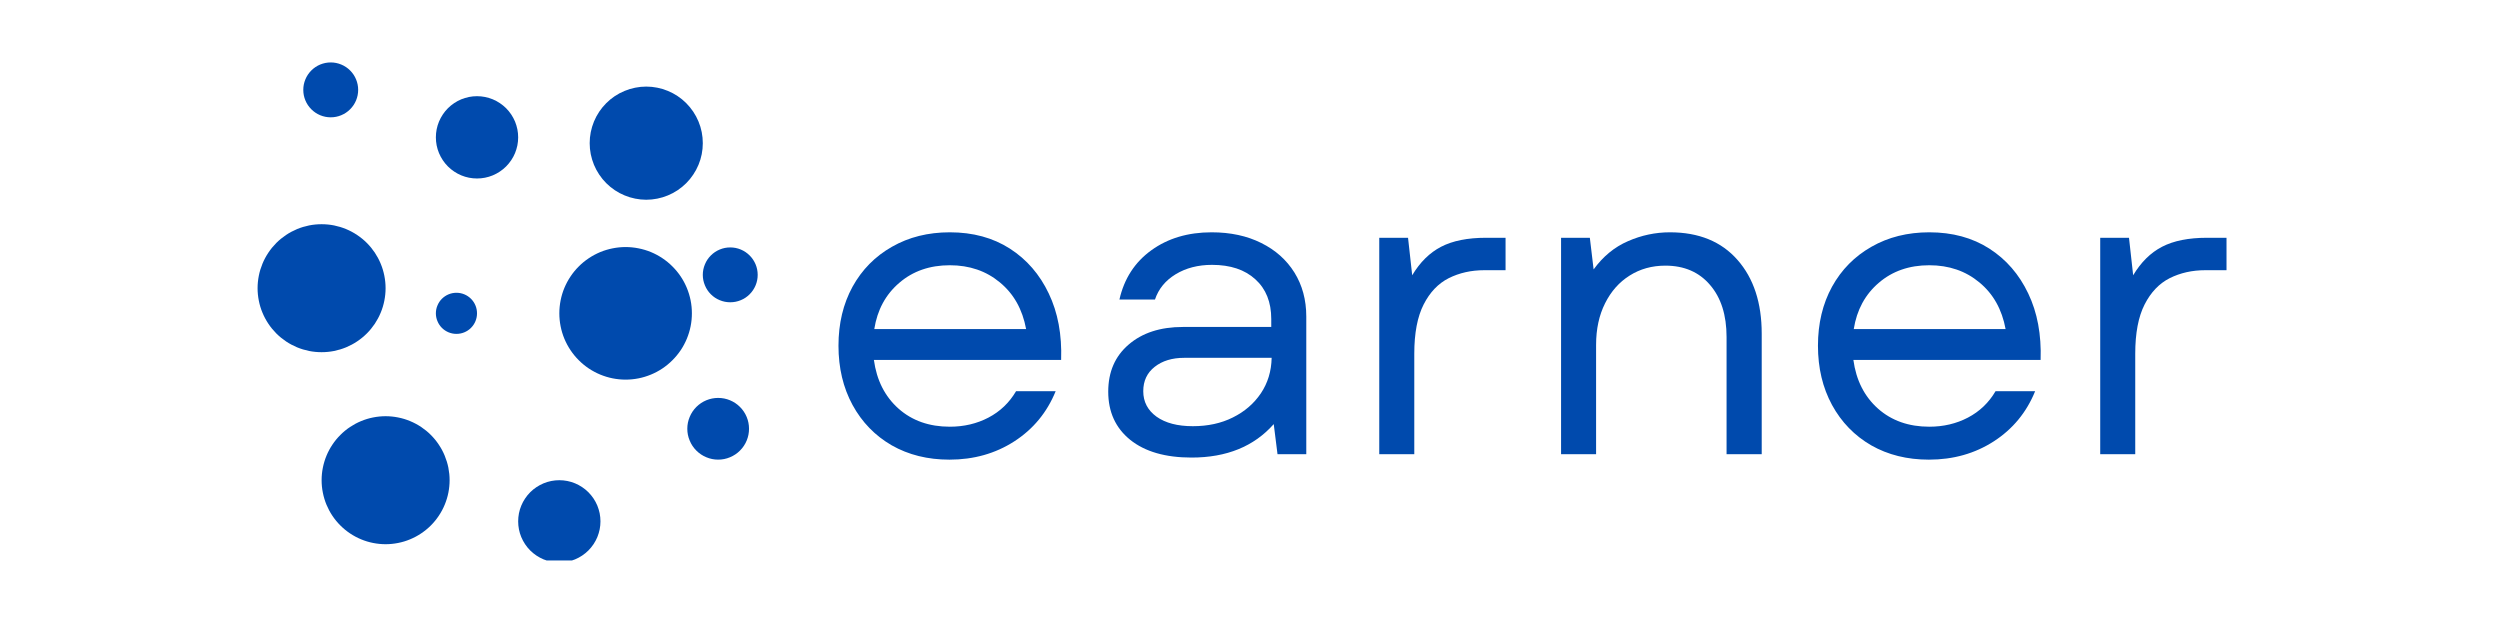 <svg xmlns="http://www.w3.org/2000/svg" xmlns:xlink="http://www.w3.org/1999/xlink" width="400" zoomAndPan="magnify" viewBox="0 0 300 75" height="100" preserveAspectRatio="xMidYMid meet" version="1.0"><defs><g/><clipPath id="3e3750bb64"><path d="M 30.801 26 L 47 26 L 47 43 L 30.801 43 Z M 30.801 26 " clip-rule="nonzero"/></clipPath><clipPath id="f752a900e0"><path d="M 62 57 L 73 57 L 73 67.258 L 62 67.258 Z M 62 57 " clip-rule="nonzero"/></clipPath><clipPath id="61daf8e545"><path d="M 36 7.5 L 43 7.5 L 43 15 L 36 15 Z M 36 7.5 " clip-rule="nonzero"/></clipPath></defs><g clip-path="url(#3e3750bb64)"><path fill="#004aad" d="M 46.27 34.586 C 46.27 35.09 46.219 35.586 46.121 36.082 C 46.023 36.578 45.879 37.059 45.684 37.523 C 45.492 37.988 45.254 38.43 44.977 38.852 C 44.695 39.27 44.379 39.656 44.02 40.016 C 43.664 40.371 43.277 40.688 42.855 40.969 C 42.438 41.25 41.996 41.484 41.527 41.68 C 41.062 41.871 40.582 42.016 40.09 42.117 C 39.594 42.215 39.094 42.262 38.59 42.262 C 38.086 42.262 37.586 42.215 37.094 42.117 C 36.598 42.016 36.117 41.871 35.652 41.68 C 35.188 41.484 34.742 41.25 34.324 40.969 C 33.906 40.688 33.516 40.371 33.16 40.016 C 32.805 39.656 32.484 39.27 32.207 38.852 C 31.926 38.43 31.688 37.988 31.496 37.523 C 31.301 37.059 31.156 36.578 31.059 36.082 C 30.961 35.586 30.91 35.09 30.91 34.586 C 30.91 34.078 30.961 33.582 31.059 33.086 C 31.156 32.59 31.305 32.109 31.496 31.645 C 31.688 31.18 31.926 30.738 32.207 30.316 C 32.484 29.898 32.805 29.512 33.16 29.152 C 33.516 28.797 33.906 28.48 34.324 28.199 C 34.742 27.918 35.188 27.684 35.652 27.488 C 36.117 27.297 36.598 27.152 37.094 27.051 C 37.586 26.953 38.086 26.906 38.59 26.906 C 39.094 26.906 39.594 26.953 40.09 27.051 C 40.582 27.152 41.062 27.297 41.527 27.488 C 41.996 27.684 42.438 27.918 42.855 28.199 C 43.277 28.48 43.664 28.797 44.02 29.152 C 44.379 29.512 44.695 29.898 44.977 30.316 C 45.254 30.738 45.492 31.18 45.684 31.645 C 45.879 32.109 46.023 32.59 46.121 33.086 C 46.219 33.582 46.27 34.078 46.27 34.586 Z M 46.27 34.586 " fill-opacity="1" fill-rule="nonzero"/></g><g clip-path="url(#f752a900e0)"><path fill="#004aad" d="M 72.055 62.562 C 72.055 62.887 72.023 63.207 71.961 63.523 C 71.895 63.844 71.801 64.152 71.68 64.453 C 71.555 64.75 71.402 65.035 71.223 65.305 C 71.043 65.574 70.836 65.824 70.609 66.055 C 70.379 66.281 70.129 66.488 69.859 66.668 C 69.59 66.848 69.305 67 69.008 67.125 C 68.707 67.246 68.398 67.34 68.082 67.406 C 67.762 67.469 67.441 67.5 67.117 67.5 C 66.793 67.5 66.473 67.469 66.152 67.406 C 65.836 67.34 65.527 67.246 65.227 67.125 C 64.93 67 64.645 66.848 64.375 66.668 C 64.105 66.488 63.855 66.281 63.625 66.055 C 63.395 65.824 63.191 65.574 63.012 65.305 C 62.832 65.035 62.68 64.75 62.555 64.453 C 62.43 64.152 62.336 63.844 62.273 63.523 C 62.211 63.207 62.18 62.887 62.18 62.562 C 62.18 62.238 62.211 61.918 62.273 61.598 C 62.336 61.281 62.43 60.973 62.555 60.672 C 62.68 60.371 62.832 60.09 63.012 59.82 C 63.191 59.551 63.395 59.301 63.625 59.07 C 63.855 58.84 64.105 58.637 64.375 58.457 C 64.645 58.277 64.93 58.125 65.227 58 C 65.527 57.875 65.836 57.781 66.152 57.719 C 66.473 57.656 66.793 57.625 67.117 57.625 C 67.441 57.625 67.762 57.656 68.082 57.719 C 68.398 57.781 68.707 57.875 69.008 58 C 69.305 58.125 69.59 58.277 69.859 58.457 C 70.129 58.637 70.379 58.84 70.609 59.07 C 70.836 59.301 71.043 59.551 71.223 59.82 C 71.402 60.09 71.555 60.371 71.68 60.672 C 71.801 60.973 71.895 61.281 71.961 61.598 C 72.023 61.918 72.055 62.238 72.055 62.562 Z M 72.055 62.562 " fill-opacity="1" fill-rule="nonzero"/></g><path fill="#004aad" d="M 83.027 37.602 C 83.027 38.121 82.977 38.641 82.875 39.152 C 82.773 39.664 82.621 40.16 82.422 40.645 C 82.223 41.125 81.977 41.586 81.688 42.02 C 81.395 42.453 81.066 42.855 80.695 43.223 C 80.328 43.594 79.926 43.922 79.492 44.215 C 79.059 44.504 78.598 44.75 78.117 44.949 C 77.633 45.148 77.137 45.301 76.625 45.402 C 76.113 45.504 75.594 45.555 75.074 45.555 C 74.551 45.555 74.035 45.504 73.52 45.402 C 73.008 45.301 72.512 45.148 72.027 44.949 C 71.547 44.75 71.09 44.504 70.652 44.215 C 70.219 43.922 69.816 43.594 69.449 43.223 C 69.078 42.855 68.75 42.453 68.461 42.02 C 68.168 41.586 67.926 41.125 67.723 40.645 C 67.523 40.16 67.375 39.664 67.273 39.152 C 67.172 38.641 67.121 38.121 67.121 37.602 C 67.121 37.078 67.172 36.559 67.273 36.047 C 67.375 35.535 67.523 35.039 67.723 34.555 C 67.926 34.074 68.168 33.617 68.461 33.18 C 68.75 32.746 69.078 32.344 69.449 31.977 C 69.816 31.605 70.219 31.277 70.652 30.988 C 71.09 30.695 71.547 30.453 72.027 30.25 C 72.512 30.051 73.008 29.902 73.52 29.801 C 74.035 29.699 74.551 29.645 75.074 29.645 C 75.594 29.645 76.113 29.699 76.625 29.801 C 77.137 29.902 77.633 30.051 78.117 30.25 C 78.598 30.453 79.059 30.695 79.492 30.988 C 79.926 31.277 80.328 31.605 80.695 31.977 C 81.066 32.344 81.395 32.746 81.688 33.18 C 81.977 33.617 82.223 34.074 82.422 34.555 C 82.621 35.039 82.773 35.535 82.875 36.047 C 82.977 36.559 83.027 37.078 83.027 37.602 Z M 83.027 37.602 " fill-opacity="1" fill-rule="nonzero"/><path fill="#004aad" d="M 62.18 16.48 C 62.18 16.805 62.148 17.125 62.086 17.445 C 62.02 17.762 61.926 18.07 61.805 18.371 C 61.68 18.672 61.527 18.953 61.348 19.223 C 61.168 19.492 60.961 19.742 60.734 19.973 C 60.504 20.203 60.254 20.406 59.984 20.586 C 59.715 20.766 59.43 20.918 59.133 21.043 C 58.832 21.168 58.523 21.262 58.203 21.324 C 57.887 21.387 57.566 21.418 57.242 21.418 C 56.918 21.418 56.598 21.387 56.277 21.324 C 55.961 21.262 55.652 21.168 55.352 21.043 C 55.051 20.918 54.77 20.766 54.5 20.586 C 54.23 20.406 53.98 20.203 53.75 19.973 C 53.52 19.742 53.316 19.492 53.137 19.223 C 52.957 18.953 52.805 18.672 52.68 18.371 C 52.555 18.07 52.461 17.762 52.398 17.445 C 52.336 17.125 52.305 16.805 52.305 16.48 C 52.305 16.156 52.336 15.836 52.398 15.52 C 52.461 15.199 52.555 14.891 52.68 14.59 C 52.805 14.293 52.957 14.008 53.137 13.738 C 53.316 13.469 53.52 13.219 53.75 12.988 C 53.98 12.762 54.23 12.555 54.5 12.375 C 54.77 12.195 55.051 12.043 55.352 11.918 C 55.652 11.797 55.961 11.703 56.277 11.637 C 56.598 11.574 56.918 11.543 57.242 11.543 C 57.566 11.543 57.887 11.574 58.203 11.637 C 58.523 11.703 58.832 11.797 59.133 11.918 C 59.43 12.043 59.715 12.195 59.984 12.375 C 60.254 12.555 60.504 12.762 60.734 12.988 C 60.961 13.219 61.168 13.469 61.348 13.738 C 61.527 14.008 61.68 14.293 61.805 14.59 C 61.926 14.891 62.02 15.199 62.086 15.52 C 62.148 15.836 62.18 16.156 62.18 16.48 Z M 62.18 16.48 " fill-opacity="1" fill-rule="nonzero"/><path fill="#004aad" d="M 53.953 57.625 C 53.953 58.129 53.902 58.629 53.805 59.121 C 53.707 59.617 53.559 60.098 53.367 60.562 C 53.176 61.027 52.938 61.473 52.656 61.891 C 52.379 62.309 52.059 62.699 51.703 63.055 C 51.348 63.41 50.957 63.73 50.539 64.008 C 50.121 64.289 49.676 64.527 49.211 64.719 C 48.746 64.914 48.266 65.059 47.77 65.156 C 47.277 65.254 46.777 65.305 46.273 65.305 C 45.77 65.305 45.27 65.254 44.773 65.156 C 44.281 65.059 43.801 64.914 43.332 64.719 C 42.867 64.527 42.426 64.289 42.004 64.008 C 41.586 63.73 41.199 63.41 40.844 63.055 C 40.484 62.699 40.168 62.309 39.887 61.891 C 39.605 61.473 39.371 61.027 39.176 60.562 C 38.984 60.098 38.84 59.617 38.742 59.121 C 38.641 58.629 38.594 58.129 38.594 57.625 C 38.594 57.121 38.641 56.621 38.742 56.125 C 38.84 55.633 38.984 55.152 39.176 54.688 C 39.371 54.219 39.605 53.777 39.887 53.359 C 40.168 52.938 40.484 52.551 40.844 52.195 C 41.199 51.836 41.586 51.52 42.004 51.238 C 42.426 50.961 42.867 50.723 43.332 50.531 C 43.801 50.336 44.281 50.191 44.773 50.094 C 45.27 49.996 45.77 49.945 46.273 49.945 C 46.777 49.945 47.277 49.996 47.77 50.094 C 48.266 50.191 48.746 50.336 49.211 50.531 C 49.676 50.723 50.121 50.961 50.539 51.238 C 50.957 51.52 51.348 51.836 51.703 52.195 C 52.059 52.551 52.379 52.938 52.656 53.359 C 52.938 53.777 53.176 54.219 53.367 54.688 C 53.559 55.152 53.707 55.633 53.805 56.125 C 53.902 56.621 53.953 57.121 53.953 57.625 Z M 53.953 57.625 " fill-opacity="1" fill-rule="nonzero"/><path fill="#004aad" d="M 89.883 51.453 C 89.883 51.941 89.789 52.414 89.602 52.867 C 89.414 53.324 89.145 53.723 88.797 54.07 C 88.453 54.418 88.051 54.684 87.598 54.871 C 87.145 55.062 86.672 55.156 86.18 55.156 C 85.691 55.156 85.219 55.062 84.762 54.871 C 84.309 54.684 83.91 54.418 83.562 54.07 C 83.215 53.723 82.949 53.324 82.762 52.867 C 82.57 52.414 82.477 51.941 82.477 51.453 C 82.477 50.961 82.57 50.488 82.762 50.035 C 82.949 49.582 83.215 49.18 83.562 48.832 C 83.91 48.488 84.309 48.219 84.762 48.031 C 85.219 47.844 85.691 47.75 86.18 47.75 C 86.672 47.75 87.145 47.844 87.598 48.031 C 88.051 48.219 88.453 48.488 88.797 48.832 C 89.145 49.18 89.414 49.582 89.602 50.035 C 89.789 50.488 89.883 50.961 89.883 51.453 Z M 89.883 51.453 " fill-opacity="1" fill-rule="nonzero"/><g clip-path="url(#61daf8e545)"><path fill="#004aad" d="M 42.98 10.785 C 42.98 11.223 42.895 11.641 42.73 12.047 C 42.562 12.449 42.324 12.805 42.016 13.113 C 41.707 13.422 41.352 13.66 40.945 13.828 C 40.543 13.996 40.125 14.078 39.688 14.078 C 39.25 14.078 38.832 13.996 38.426 13.828 C 38.023 13.66 37.668 13.422 37.359 13.113 C 37.051 12.805 36.812 12.449 36.645 12.047 C 36.477 11.641 36.395 11.223 36.395 10.785 C 36.395 10.348 36.477 9.93 36.645 9.527 C 36.812 9.121 37.051 8.766 37.359 8.457 C 37.668 8.148 38.023 7.91 38.426 7.742 C 38.832 7.578 39.25 7.492 39.688 7.492 C 40.125 7.492 40.543 7.578 40.945 7.742 C 41.352 7.91 41.707 8.148 42.016 8.457 C 42.324 8.766 42.562 9.121 42.73 9.527 C 42.895 9.93 42.98 10.348 42.98 10.785 Z M 42.98 10.785 " fill-opacity="1" fill-rule="nonzero"/></g><path fill="#004aad" d="M 57.242 37.602 C 57.242 37.926 57.18 38.242 57.055 38.543 C 56.93 38.848 56.75 39.113 56.52 39.344 C 56.289 39.578 56.02 39.754 55.719 39.879 C 55.418 40.004 55.102 40.066 54.773 40.066 C 54.445 40.066 54.133 40.004 53.828 39.879 C 53.527 39.754 53.262 39.578 53.027 39.344 C 52.797 39.113 52.621 38.848 52.496 38.543 C 52.367 38.242 52.305 37.926 52.305 37.602 C 52.305 37.273 52.367 36.957 52.496 36.656 C 52.621 36.352 52.797 36.086 53.027 35.855 C 53.262 35.625 53.527 35.445 53.828 35.32 C 54.133 35.195 54.445 35.133 54.773 35.133 C 55.102 35.133 55.418 35.195 55.719 35.32 C 56.02 35.445 56.289 35.625 56.52 35.855 C 56.75 36.086 56.93 36.352 57.055 36.656 C 57.18 36.957 57.242 37.273 57.242 37.602 Z M 57.242 37.602 " fill-opacity="1" fill-rule="nonzero"/><path fill="#004aad" d="M 84.336 17.18 C 84.336 17.625 84.293 18.066 84.207 18.504 C 84.121 18.941 83.992 19.363 83.82 19.777 C 83.648 20.188 83.441 20.578 83.191 20.949 C 82.945 21.32 82.664 21.664 82.348 21.98 C 82.035 22.293 81.691 22.574 81.32 22.824 C 80.949 23.07 80.559 23.281 80.148 23.449 C 79.734 23.621 79.312 23.75 78.875 23.836 C 78.438 23.922 77.996 23.969 77.551 23.969 C 77.105 23.969 76.664 23.922 76.227 23.836 C 75.789 23.75 75.363 23.621 74.953 23.449 C 74.539 23.281 74.148 23.07 73.777 22.824 C 73.406 22.574 73.066 22.293 72.75 21.98 C 72.434 21.664 72.152 21.32 71.906 20.949 C 71.656 20.578 71.449 20.188 71.277 19.777 C 71.109 19.363 70.98 18.941 70.891 18.504 C 70.805 18.066 70.762 17.625 70.762 17.18 C 70.762 16.734 70.805 16.293 70.891 15.855 C 70.98 15.418 71.109 14.992 71.277 14.582 C 71.449 14.172 71.656 13.777 71.906 13.406 C 72.152 13.039 72.434 12.695 72.75 12.379 C 73.066 12.066 73.406 11.781 73.777 11.535 C 74.148 11.289 74.539 11.078 74.953 10.91 C 75.363 10.738 75.789 10.609 76.227 10.523 C 76.664 10.434 77.105 10.391 77.551 10.391 C 77.996 10.391 78.438 10.434 78.875 10.523 C 79.312 10.609 79.734 10.738 80.148 10.91 C 80.559 11.078 80.949 11.289 81.32 11.535 C 81.691 11.781 82.035 12.066 82.348 12.379 C 82.664 12.695 82.945 13.039 83.191 13.406 C 83.441 13.777 83.648 14.172 83.82 14.582 C 83.992 14.992 84.121 15.418 84.207 15.855 C 84.293 16.293 84.336 16.734 84.336 17.18 Z M 84.336 17.18 " fill-opacity="1" fill-rule="nonzero"/><path fill="#004aad" d="M 90.922 32.984 C 90.922 33.418 90.84 33.84 90.672 34.242 C 90.504 34.645 90.266 35.004 89.957 35.312 C 89.648 35.621 89.293 35.859 88.891 36.023 C 88.488 36.191 88.066 36.273 87.629 36.273 C 87.191 36.273 86.773 36.191 86.371 36.023 C 85.965 35.859 85.609 35.621 85.301 35.312 C 84.992 35.004 84.754 34.645 84.59 34.242 C 84.422 33.84 84.336 33.418 84.336 32.984 C 84.336 32.547 84.422 32.125 84.59 31.723 C 84.754 31.32 84.992 30.965 85.301 30.656 C 85.609 30.348 85.965 30.109 86.371 29.941 C 86.773 29.773 87.191 29.691 87.629 29.691 C 88.066 29.691 88.488 29.773 88.891 29.941 C 89.293 30.109 89.648 30.348 89.957 30.656 C 90.266 30.965 90.504 31.32 90.672 31.723 C 90.84 32.125 90.922 32.547 90.922 32.984 Z M 90.922 32.984 " fill-opacity="1" fill-rule="nonzero"/><g fill="#004aad" fill-opacity="1"><g transform="translate(98.008, 54.502)"><g><path d="M 15.922 0.656 C 13.316 0.656 11.008 0.082 9 -1.062 C 7 -2.219 5.43 -3.832 4.297 -5.906 C 3.172 -7.977 2.609 -10.348 2.609 -13.016 C 2.609 -15.68 3.172 -18.039 4.297 -20.094 C 5.43 -22.145 7.008 -23.742 9.031 -24.891 C 11.051 -26.047 13.363 -26.625 15.969 -26.625 C 18.738 -26.625 21.141 -25.973 23.172 -24.672 C 25.203 -23.367 26.758 -21.57 27.844 -19.281 C 28.938 -17 29.43 -14.344 29.328 -11.312 L 6.859 -11.312 C 7.191 -8.875 8.176 -6.926 9.812 -5.469 C 11.445 -4.02 13.5 -3.297 15.969 -3.297 C 17.664 -3.297 19.211 -3.66 20.609 -4.391 C 22.016 -5.129 23.117 -6.188 23.922 -7.562 L 28.672 -7.562 C 27.641 -5.02 25.988 -3.016 23.719 -1.547 C 21.445 -0.078 18.848 0.656 15.922 0.656 Z M 6.906 -15.016 L 25.125 -15.016 C 24.688 -17.379 23.641 -19.242 21.984 -20.609 C 20.336 -21.984 18.332 -22.672 15.969 -22.672 C 13.562 -22.672 11.539 -21.969 9.906 -20.562 C 8.27 -19.164 7.27 -17.316 6.906 -15.016 Z M 6.906 -15.016 "/></g></g></g><g fill="#004aad" fill-opacity="1"><g transform="translate(129.832, 54.502)"><g><path d="M 13.156 0.406 C 10.02 0.406 7.566 -0.301 5.797 -1.719 C 4.035 -3.145 3.156 -5.07 3.156 -7.5 C 3.156 -9.875 3.973 -11.758 5.609 -13.156 C 7.242 -14.562 9.41 -15.266 12.109 -15.266 L 22.719 -15.266 L 22.719 -16.219 C 22.719 -18.25 22.082 -19.836 20.812 -20.984 C 19.551 -22.141 17.816 -22.719 15.609 -22.719 C 13.941 -22.719 12.488 -22.344 11.25 -21.594 C 10.02 -20.844 9.191 -19.832 8.766 -18.562 L 4.5 -18.562 C 5.07 -21.07 6.348 -23.039 8.328 -24.469 C 10.316 -25.906 12.727 -26.625 15.562 -26.625 C 17.832 -26.625 19.816 -26.195 21.516 -25.344 C 23.223 -24.5 24.551 -23.316 25.5 -21.797 C 26.445 -20.273 26.922 -18.516 26.922 -16.516 L 26.922 0 L 23.469 0 L 23.016 -3.609 C 20.648 -0.93 17.363 0.406 13.156 0.406 Z M 7.359 -7.562 C 7.359 -6.289 7.891 -5.27 8.953 -4.5 C 10.023 -3.738 11.477 -3.359 13.312 -3.359 C 15.113 -3.359 16.711 -3.707 18.109 -4.406 C 19.516 -5.102 20.633 -6.066 21.469 -7.297 C 22.301 -8.535 22.734 -9.957 22.766 -11.562 L 12.266 -11.562 C 10.828 -11.562 9.648 -11.203 8.734 -10.484 C 7.816 -9.766 7.359 -8.789 7.359 -7.562 Z M 7.359 -7.562 "/></g></g></g><g fill="#004aad" fill-opacity="1"><g transform="translate(160.855, 54.502)"><g><path d="M 4.656 0 L 4.656 -25.969 L 8.109 -25.969 L 8.609 -21.469 C 9.547 -23.039 10.703 -24.18 12.078 -24.891 C 13.461 -25.609 15.258 -25.969 17.469 -25.969 L 19.812 -25.969 L 19.812 -22.078 L 17.266 -22.078 C 15.691 -22.078 14.27 -21.758 13 -21.125 C 11.738 -20.488 10.734 -19.438 9.984 -17.969 C 9.234 -16.5 8.859 -14.531 8.859 -12.062 L 8.859 0 Z M 4.656 0 "/></g></g></g><g fill="#004aad" fill-opacity="1"><g transform="translate(182.672, 54.502)"><g><path d="M 4.656 0 L 4.656 -25.969 L 8.109 -25.969 L 8.562 -22.172 C 9.695 -23.734 11.07 -24.863 12.688 -25.562 C 14.301 -26.27 15.977 -26.625 17.719 -26.625 C 21.188 -26.625 23.891 -25.52 25.828 -23.312 C 27.766 -21.113 28.734 -18.164 28.734 -14.469 L 28.734 0 L 24.516 0 L 24.516 -14.062 C 24.516 -16.695 23.852 -18.781 22.531 -20.312 C 21.219 -21.852 19.43 -22.625 17.172 -22.625 C 15.566 -22.625 14.141 -22.227 12.891 -21.438 C 11.641 -20.656 10.656 -19.547 9.938 -18.109 C 9.219 -16.68 8.859 -15.016 8.859 -13.109 L 8.859 0 Z M 4.656 0 "/></g></g></g><g fill="#004aad" fill-opacity="1"><g transform="translate(215.546, 54.502)"><g><path d="M 15.922 0.656 C 13.316 0.656 11.008 0.082 9 -1.062 C 7 -2.219 5.43 -3.832 4.297 -5.906 C 3.172 -7.977 2.609 -10.348 2.609 -13.016 C 2.609 -15.68 3.172 -18.039 4.297 -20.094 C 5.43 -22.145 7.008 -23.742 9.031 -24.891 C 11.051 -26.047 13.363 -26.625 15.969 -26.625 C 18.738 -26.625 21.141 -25.973 23.172 -24.672 C 25.203 -23.367 26.758 -21.57 27.844 -19.281 C 28.938 -17 29.43 -14.344 29.328 -11.312 L 6.859 -11.312 C 7.191 -8.875 8.176 -6.926 9.812 -5.469 C 11.445 -4.02 13.5 -3.297 15.969 -3.297 C 17.664 -3.297 19.211 -3.66 20.609 -4.391 C 22.016 -5.129 23.117 -6.188 23.922 -7.562 L 28.672 -7.562 C 27.641 -5.02 25.988 -3.016 23.719 -1.547 C 21.445 -0.078 18.848 0.656 15.922 0.656 Z M 6.906 -15.016 L 25.125 -15.016 C 24.688 -17.379 23.641 -19.242 21.984 -20.609 C 20.336 -21.984 18.332 -22.672 15.969 -22.672 C 13.562 -22.672 11.539 -21.969 9.906 -20.562 C 8.27 -19.164 7.27 -17.316 6.906 -15.016 Z M 6.906 -15.016 "/></g></g></g><g fill="#004aad" fill-opacity="1"><g transform="translate(247.37, 54.502)"><g><path d="M 4.656 0 L 4.656 -25.969 L 8.109 -25.969 L 8.609 -21.469 C 9.547 -23.039 10.703 -24.18 12.078 -24.891 C 13.461 -25.609 15.258 -25.969 17.469 -25.969 L 19.812 -25.969 L 19.812 -22.078 L 17.266 -22.078 C 15.691 -22.078 14.27 -21.758 13 -21.125 C 11.738 -20.488 10.734 -19.438 9.984 -17.969 C 9.234 -16.5 8.859 -14.531 8.859 -12.062 L 8.859 0 Z M 4.656 0 "/></g></g></g></svg>